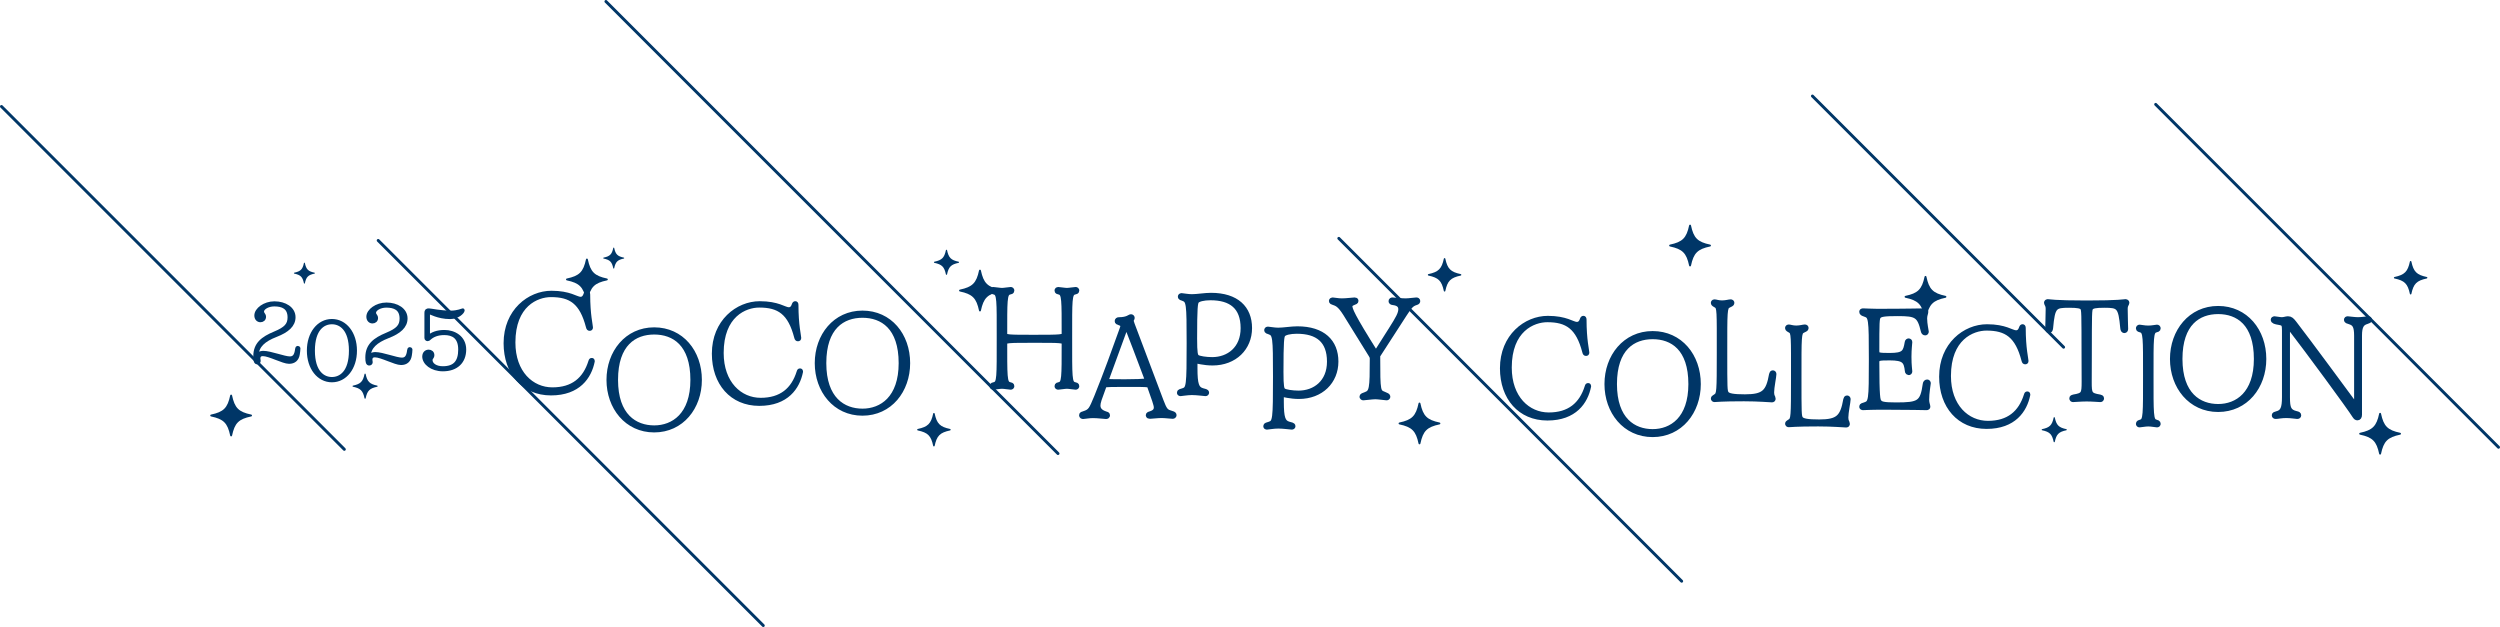 <?xml version="1.0" encoding="UTF-8"?><svg id="_レイヤー_1" xmlns="http://www.w3.org/2000/svg" viewBox="0 0 846.51 212.31"><defs><style>.cls-1{stroke-width:1.24px;}.cls-1,.cls-2,.cls-3,.cls-4,.cls-5{stroke:#003667;stroke-linecap:round;stroke-linejoin:round;}.cls-1,.cls-2,.cls-3,.cls-4,.cls-6{fill:#003667;}.cls-3{stroke-width:1.48px;}.cls-4{stroke-width:1.8px;}.cls-5{fill:none;}</style></defs><path class="cls-1" d="m101.1,117.99c0,.58-.11,1.31-.21,1.96-.28,1.69-1.3,2.62-3.02,2.62-2.02,0-6.67-2.6-8.84-2.6-1.02,0-1.49.51-1.49,1.45,0,.29.11.48.11.8s-.22.52-.58.52c-.47,0-.68-.55-.68-2.13,0-4.07,2.49-6.04,6.68-7.78,3.69-1.53,4.92-2.88,4.92-5.36,0-3.42-2.34-4.34-5.11-4.34-2.23,0-4.1,1.17-4.1,2.35,0,.84.68,1.01.68,1.79s-.57,1.22-1.27,1.22c-.79,0-1.45-.6-1.45-1.67,0-2.01,2.85-4.17,6.18-4.17,3.53,0,6.53,1.82,6.53,4.76,0,2.69-2.13,4.59-6.03,6.1-3.99,1.55-6.42,3.58-6.42,6.76,0,.2,0,.4,0,.6.2-.93,1.04-1.45,2.15-1.45,2.4,0,7.09,1.88,8.97,1.88,1.35,0,2.16-.73,2.43-3.14.03-.31.1-.41.3-.41s.26.1.26.24Z"/><path class="cls-1" d="m120.25,118.73c0,5.89-3.38,10.1-7.86,10.1s-7.86-4.21-7.86-10.1,3.38-10.1,7.86-10.1,7.86,4.21,7.86,10.1Zm-1.48,0c0-7.42-3.48-9.55-6.38-9.55s-6.38,2.12-6.38,9.55,3.48,9.55,6.38,9.55,6.38-2.12,6.38-9.55Z"/><path class="cls-1" d="m139.03,118.4c0,.58-.11,1.31-.21,1.96-.28,1.69-1.3,2.62-3.02,2.62-2.02,0-6.67-2.6-8.84-2.6-1.02,0-1.49.51-1.49,1.45,0,.29.11.48.11.8s-.22.52-.58.52c-.47,0-.68-.55-.68-2.13,0-4.07,2.49-6.04,6.68-7.78,3.69-1.53,4.92-2.88,4.92-5.36,0-3.42-2.34-4.34-5.11-4.34-2.23,0-4.1,1.17-4.1,2.35,0,.84.68,1.01.68,1.79s-.57,1.22-1.27,1.22c-.79,0-1.45-.6-1.45-1.67,0-2.01,2.85-4.17,6.18-4.17,3.53,0,6.53,1.82,6.53,4.76,0,2.69-2.13,4.59-6.03,6.1-3.99,1.55-6.42,3.58-6.42,6.76,0,.2,0,.4,0,.6.2-.93,1.04-1.45,2.15-1.45,2.4,0,7.09,1.88,8.97,1.88,1.35,0,2.16-.73,2.43-3.14.03-.31.1-.41.3-.41s.26.1.26.24Z"/><path class="cls-1" d="m143.6,120.7c0-1.07.69-1.69,1.55-1.69.72,0,1.31.45,1.31,1.24s-.62.93-.62,1.66c0,1.52,1.63,2.72,4.1,2.72,4.02,0,5.83-2.05,5.83-6.27s-2.34-5.52-5.34-5.52c-2.33,0-3.93.71-5.08,1.75-.25.23-.34.31-.54.31-.22,0-.48-.16-.48-.45v-8.54c0-.67.23-.87.88-.87s3.77.76,7.49.76c2.26,0,3.94-.77,3.98-.77.03,0,.04.01.04.03,0,.57-1.65,2.36-4.33,2.36-4.1,0-6.78-1.74-7.31-1.74-.08,0-.11.05-.11.14v8.39c1.36-1.21,3.1-1.86,5.55-1.86,3.17,0,6.72,1.86,6.72,6s-2.71,6.76-7.27,6.76c-3.75,0-6.38-2.17-6.38-4.41Z"/><path class="cls-4" d="m342.56,130.74c0,.21-.1.31-.36.31-.36,0-2.16-.31-2.93-.31s-2.57.31-2.93.31c-.26,0-.36-.1-.36-.31,0-.31.21-.36.87-.51,1.64-.51,1.54-2.47,1.54-15.97,0-12.64.1-14.84-1.54-15.36-.67-.15-.87-.21-.87-.51,0-.21.1-.31.36-.31.36,0,2.16.31,2.93.31s2.57-.31,2.93-.31c.26,0,.36.1.36.31,0,.31-.21.36-.87.51-1.64.51-1.54,2.72-1.54,15.36,0,13.51-.1,15.46,1.54,15.97.67.15.87.21.87.51Zm21.99,0c0,.21-.1.31-.36.31-.36,0-2.16-.31-2.93-.31s-2.57.31-2.93.31c-.26,0-.36-.1-.36-.31,0-.31.21-.36.87-.51,1.56-.49,1.55-2.27,1.54-14.04-.01-1.01-1.22-1.01-10.12-1.01s-10.12,0-10.12,1.03v-3.03c0,1.08,1.23,1.08,10.12,1.08s10.09-.05,10.12-1.05c0-11.71.06-13.81-1.54-14.31-.67-.15-.87-.21-.87-.51,0-.21.1-.31.36-.31.36,0,2.16.31,2.93.31s2.57-.31,2.93-.31c.26,0,.36.1.36.31,0,.31-.21.36-.87.51-1.64.51-1.54,2.72-1.54,15.36,0,13.51-.1,15.46,1.54,15.97.67.15.87.21.87.51Z"/><path class="cls-4" d="m388.87,140.61c0-.29.24-.34.89-.53,1.63-.56,1.83-1.42,1.83-2.24,0-.65-.81-3.06-2.28-7.1-.11-.31-.24-.42-.69-.49-.88-.14-2.9-.14-7.99-.14-4.02,0-5.81.05-6.31.14-.38.06-.47.22-.57.5-.65,1.8-1.2,3.33-1.61,4.47-.31.91-.42,1.61-.42,2.11,0,1.44.96,2.31,2.47,2.81.56.12.77.22.77.48s-.15.36-.46.36c-.46,0-2.75-.31-4.42-.31-1.41,0-2.88.31-3.29.31-.31,0-.51-.1-.51-.36,0-.31.21-.38.76-.51,2.3-.75,2.52-1.35,4.32-5.66,3.25-8,6.1-15.99,8.34-22.21.31-.83.57-1.54.57-1.9,0-.43-.26-.77-1.39-1.18-.34-.09-.55-.18-.54-.44,0-.24.18-.41.52-.41,2.94,0,3.71-1.01,4.07-1.01.23,0,.39.12.39.39,0,.22-.34.44-.34.79,0,.27.01.49.37,1.44,3.05,8.07,7.22,19.12,9.77,25.91,1.11,2.95,1.62,3.6,3.03,4,.92.27,1.35.41,1.35.72,0,.26-.21.36-.46.36-.6,0-2.43-.26-3.74-.26-1.24,0-3.46.26-3.91.26-.31,0-.51-.05-.51-.31Zm-.65-11.53c.22-.03.37-.11.37-.22,0-.13-.06-.25-.11-.41-2.47-6.64-5.76-15.21-7.02-18.43-.02-.06-.04-.08-.07-.08s-.05.03-.07.08c-2.11,5.85-4.83,13.23-6.8,18.6-.05.14-.08.23-.08.33,0,.08.05.14.22.19.47.14,1.91.18,6.18.18,3.56,0,6.27-.12,7.38-.25Z"/><path class="cls-4" d="m404.57,122.39v2.33c0,5.46.55,7.03,2.55,7.6.84.24,1.39.29,1.39.65,0,.15-.1.26-.36.26-.29,0-2.82-.36-4.57-.36-1.56,0-3.53.36-3.8.36-.31,0-.36-.08-.36-.29,0-.31.31-.31,1.24-.62,1.94-.64,2.04-1.61,2.04-16.15,0-13.51-.1-14.43-2.05-15.15-.73-.27-.92-.26-.92-.56,0-.21.1-.31.34-.31.37,0,2.08.36,3.51.36,1.83,0,4.4-.46,6.47-.46,8.62,0,13,4.35,13,11.04s-5,11.76-12.48,11.76c-2.88,0-5.4-.72-5.75-.72-.15,0-.24.07-.24.26Zm-.12-7.81c0,5.09.24,5.94.87,6.4.65.48,3.07.84,5.14.84,5.56,0,10.54-3.64,10.52-10.73-.02-7.18-4.04-10.32-11.11-10.32-2.34,0-4.17.47-4.7,1.13-.51.63-.72,2.14-.72,12.69Z"/><path class="cls-4" d="m433.81,133.73v2.33c0,5.46.55,7.03,2.55,7.6.84.24,1.39.29,1.39.65,0,.15-.1.26-.36.26-.29,0-2.82-.36-4.57-.36-1.56,0-3.53.36-3.8.36-.31,0-.36-.08-.36-.29,0-.31.31-.31,1.24-.62,1.94-.64,2.04-1.61,2.04-16.15,0-13.51-.1-14.43-2.05-15.15-.73-.27-.92-.26-.92-.56,0-.21.1-.31.34-.31.37,0,2.08.36,3.51.36,1.83,0,4.4-.46,6.47-.46,8.62,0,13,4.35,13,11.04s-5,11.76-12.48,11.76c-2.88,0-5.4-.72-5.75-.72-.15,0-.24.07-.24.26Zm-.12-7.81c0,5.09.24,5.94.87,6.4.65.48,3.07.84,5.14.84,5.56,0,10.54-3.64,10.52-10.73-.02-7.18-4.04-10.32-11.11-10.32-2.34,0-4.17.47-4.7,1.13-.51.63-.72,2.14-.72,12.69Z"/><path class="cls-4" d="m461.23,134.34c0-.31.32-.4,1.21-.72,2.11-.77,2.27-1.9,2.27-12.17,0-.53-.13-.78-.36-1.18l-7.86-12.69c-2.41-4.04-3.33-4.68-4.93-5.19-.48-.14-.69-.23-.69-.51,0-.15.16-.26.39-.26.41,0,1.74.31,3.11.31,1.55,0,3.85-.31,4.3-.31.27,0,.42.05.42.26,0,.26-.18.29-.85.56-.72.31-1.21.62-1.21,1.18,0,1.13.65,3.1,8.87,16.13l5.24-8.27c2.29-3.61,3.23-5.26,3.23-6.78,0-1.39-.95-2.1-2.72-2.31-.46-.05-.58-.21-.58-.41,0-.26.17-.36.46-.36.5,0,2.86.31,4.41.31,1.16,0,3.2-.31,3.62-.31.31,0,.44.1.44.31,0,.22-.08.34-.47.46-1.61.51-2.13,1.08-4.07,4.06l-8.73,13.51c-.18.26-.28.36-.28.74,0,12.25.11,11.98,2.28,12.87.87.36,1.14.46,1.14.77,0,.21-.12.31-.41.31-.26,0-2.83-.36-3.74-.36-1.04,0-3.76.36-4.04.36-.29,0-.42-.1-.42-.31Z"/><path class="cls-2" d="m538.25,130.7c0,.06,0,.12,0,.18-1.07,5.34-4.87,11.01-14.31,11.01s-15.55-7.07-15.55-17.18c0-11.01,8.1-17.26,15.71-17.26,6.26,0,8.48,2.05,9.84,2.05.87,0,1.27-.66,1.51-1.4.16-.49.39-.66.71-.66s.55.25.55.74c0,6.87.94,10.55.94,11.18,0,.49-.24.66-.63.66s-.62-.23-.75-.82c-2.16-8.25-5.75-10.6-12.34-10.6-4.68,0-12.54,3.19-12.54,15.86,0,10.21,6.19,15.7,13.02,15.7s10.81-3.35,12.68-9.29c.16-.49.25-.66.65-.66.28,0,.49.12.49.48Z"/><path class="cls-2" d="m686.96,133.54c0,.06,0,.12,0,.18-1.07,5.34-4.87,11.01-14.31,11.01s-15.55-7.07-15.55-17.18c0-11.01,8.1-17.26,15.71-17.26,6.26,0,8.48,2.05,9.84,2.05.87,0,1.27-.66,1.51-1.4.16-.49.39-.66.71-.66s.55.25.55.74c0,6.87.94,10.55.94,11.18,0,.49-.24.66-.63.66s-.62-.23-.75-.82c-2.16-8.25-5.75-10.6-12.34-10.6-4.68,0-12.54,3.19-12.54,15.86,0,10.21,6.19,15.7,13.02,15.7s10.81-3.35,12.68-9.29c.16-.49.25-.66.65-.66.28,0,.49.12.49.48Z"/><path class="cls-4" d="m575,130.05c0,9.3-6.08,17.05-15.41,17.05s-15.41-7.76-15.41-17.05,6.11-17.05,15.41-17.05,15.41,7.6,15.41,17.05Zm-2.41,0c0-12.2-6.33-16.1-12.99-16.1s-12.99,3.9-12.99,16.1,6.55,16.15,12.99,16.15,12.99-4.26,12.99-16.15Z"/><path class="cls-4" d="m586.01,102.27c.26,0,.36.1.36.31,0,.31-.31.36-1.18.82-1.28.67-1.23,1.9-1.23,16.13,0,11.92,0,12.89.56,13.71.57.87,2.41,1.18,6.32,1.18,6.48,0,8.01-1.6,9.07-7.65.06-.32.17-.47.38-.47s.31.1.31.41c0,.83-.77,4.41-.77,6.16,0,1.44.51,1.59.51,2.16,0,.21-.1.31-.36.31-.72,0-4.42-.36-9.45-.36-7.7,0-9.4.26-9.96.26-.26,0-.36-.1-.36-.31s.26-.26.87-.72c1.08-.77,1.13-1.49,1.13-14.69,0-14.23.1-15.46-1.03-16.13-.67-.41-.98-.51-.98-.82,0-.21.1-.31.36-.31.36,0,1.28.36,2.52.36,1.34,0,2.41-.36,2.93-.36Z"/><path class="cls-4" d="m611.14,110.78c.26,0,.36.1.36.31,0,.31-.31.36-1.18.82-1.28.67-1.23,1.9-1.23,16.13,0,11.92,0,12.89.56,13.71.57.87,2.41,1.18,6.32,1.18,6.48,0,8.01-1.6,9.07-7.65.06-.32.17-.47.38-.47s.31.1.31.41c0,.83-.77,4.41-.77,6.16,0,1.44.51,1.59.51,2.16,0,.21-.1.31-.36.31-.72,0-4.42-.36-9.45-.36-7.7,0-9.4.26-9.96.26-.26,0-.36-.1-.36-.31s.26-.26.87-.72c1.08-.77,1.13-1.49,1.13-14.69,0-14.23.1-15.46-1.03-16.13-.67-.41-.98-.51-.98-.82,0-.21.1-.31.36-.31.36,0,1.28.36,2.52.36,1.34,0,2.41-.36,2.93-.36Z"/><path class="cls-4" d="m652.33,135.46c0,1.07.39,1.86.39,2.21,0,.21-.06.31-.4.31-1.26,0-5.33-.15-14.59-.15-4.66,0-6.52.15-6.88.15-.33,0-.4-.1-.4-.31,0-.31.3-.32,1.02-.56,2.16-.72,2.23-1.34,2.23-15.46s-.11-14.59-2.23-15.31c-.77-.26-1.02-.41-1.02-.72,0-.21.06-.31.4-.31.56,0,2.8.15,4.77.15,10.16,0,14.63-.15,16.02-.15.33,0,.39.1.39.31,0,.34-.39,1.14-.39,2.21,0,1.96.55,4.21.55,4.42,0,.31-.11.41-.33.41-.28,0-.48-.2-.56-.57-1.28-5.41-2.37-5.96-8.72-5.96-4.67,0-5.93.23-6.54.98-.57.72-.59,1.84-.59,11.99l.02-.03c0,1.23.67,1.34,4.39,1.34,4.93,0,5.41-1.06,5.99-4.52.05-.31.26-.41.48-.41.11,0,.28.1.28.36,0,.36-.28,2.31-.28,4.98,0,3.08.28,4.52.28,4.93,0,.26-.17.39-.28.36-.22-.05-.4-.1-.43-.46-.38-3.44-1.11-4.52-6.04-4.52-3.77,0-4.39.11-4.39,1.39l-.02-.03c.01,12.17.33,12.98.79,13.59.56.77,1.46,1.08,5.78,1.08,7.81,0,9.03-.6,9.94-7.14.05-.41.3-.62.58-.62.23,0,.33.1.33.41,0,.23-.55,3.14-.55,5.65Z"/><path class="cls-4" d="m701.58,134.89c0-.26.15-.31.57-.41,3.38-.57,3.61-1.03,3.6-5.19l-.03-8.78c-.03-14.48.01-15.69-.54-16.35-.49-.59-1.54-.85-4.57-.85-4.98,0-5.65.35-6.32,7.76-.08.67-.26.82-.51.82-.2,0-.36-.21-.36-.51,0-.48.15-4.66.15-6.78,0-1.47-.57-1.71-.57-2.05,0-.26.21-.36.36-.36.51,0,2,.46,13.2.46s12.69-.46,13.2-.46c.15,0,.36.1.36.36,0,.34-.57.58-.57,2.05,0,2.12.15,6.3.15,6.78,0,.31-.15.51-.36.51-.26,0-.44-.15-.51-.82-.67-7.4-1.34-7.76-6.32-7.76-3.03,0-4.08.26-4.57.85-.55.66-.51,1.87-.54,16.35l-.03,8.78c-.02,4.16.22,4.62,3.6,5.19.41.1.57.15.57.41s-.15.36-.36.36c-.41,0-2.77-.21-4.62-.21s-4.21.21-4.62.21c-.21,0-.36-.1-.36-.36Z"/><path class="cls-4" d="m724.13,143.5c0-.31.22-.4.86-.58,1.64-.48,1.55-2.55,1.55-15.91,0-12.64.09-14.79-1.55-15.29-.64-.18-.86-.22-.86-.53,0-.21.1-.36.36-.36.38,0,1.51.31,2.93.31s2.55-.31,2.93-.31c.26,0,.36.15.36.36,0,.31-.22.34-.86.53-1.64.5-1.55,2.65-1.55,15.29,0,13.35-.09,15.43,1.55,15.91.64.18.86.27.86.58,0,.21-.1.31-.36.31-.38,0-1.82-.31-2.93-.31s-2.55.31-2.93.31c-.26,0-.36-.1-.36-.31Z"/><path class="cls-4" d="m766.48,121.55c0,9.3-6.08,17.05-15.41,17.05s-15.41-7.76-15.41-17.05,6.11-17.05,15.41-17.05,15.41,7.6,15.41,17.05Zm-2.41,0c0-12.2-6.33-16.1-12.99-16.1s-12.99,3.9-12.99,16.1,6.55,16.15,12.99,16.15,12.99-4.26,12.99-16.15Z"/><path class="cls-4" d="m797.4,140.82c-1.67-2.75-16.2-22.46-22.09-30.09-.39-.51-.46-.68-.61-.68s-.21.1-.21.41v24.06c0,3.72.45,4.98,3.03,5.58.6.14.78.23.78.52,0,.24-.14.34-.49.34-.45,0-1.98-.31-3.67-.31s-2.89.31-3.54.31c-.36,0-.46-.1-.46-.36,0-.21.19-.3.82-.46,2.03-.5,2.62-1.91,2.62-5.62v-22.68c0-1.88-.16-2.44-1.78-2.7-1.52-.24-2.02-.47-2.02-.87,0-.19.15-.28.36-.28.32,0,1.76.31,2.52.31s1.46-.31,2.06-.31c.84,0,1.26.42,2.07,1.46,4.42,5.71,18.52,24.83,20.71,27.82.2.28.28.41.39.41.08,0,.12-.05.12-.36v-23.68c0-3.19-.64-4.22-2.43-4.74-.74-.22-1.01-.3-1.01-.6,0-.23.12-.31.35-.31.26,0,2.25.31,3.5.31,1.36,0,3.17-.31,3.48-.31.22,0,.37.05.37.28s-.12.34-.88.56c-1.75.5-2.51,1.62-2.51,4.81v26.78c0,.75-.28,1.01-.62,1.01s-.56-.14-.85-.62Z"/><path class="cls-2" d="m200.88,122.2c0,.06,0,.12,0,.18-1.07,5.34-4.87,11.01-14.31,11.01s-15.55-7.07-15.55-17.18c0-11.01,8.1-17.26,15.71-17.26,6.26,0,8.48,2.05,9.84,2.05.87,0,1.27-.66,1.51-1.4.16-.49.39-.66.71-.66s.55.25.55.74c0,6.87.94,10.55.94,11.18,0,.49-.24.66-.63.66s-.62-.23-.75-.82c-2.16-8.25-5.75-10.6-12.34-10.6-4.68,0-12.54,3.19-12.54,15.86,0,10.21,6.19,15.7,13.02,15.7s10.81-3.35,12.68-9.29c.16-.49.25-.66.65-.66.28,0,.49.12.49.48Z"/><path class="cls-2" d="m271.4,125.74c0,.06,0,.12,0,.18-1.07,5.34-4.87,11.01-14.31,11.01s-15.55-7.07-15.55-17.18c0-11.01,8.1-17.26,15.71-17.26,6.26,0,8.48,2.05,9.84,2.05.87,0,1.27-.66,1.51-1.4.16-.49.39-.66.71-.66s.55.25.55.74c0,6.87.94,10.55.94,11.18,0,.49-.24.66-.63.66s-.62-.23-.75-.82c-2.16-8.25-5.75-10.6-12.34-10.6-4.68,0-12.54,3.19-12.54,15.86,0,10.21,6.19,15.7,13.02,15.7s10.81-3.35,12.68-9.29c.16-.49.25-.66.65-.66.28,0,.49.12.49.48Z"/><path class="cls-3" d="m236.92,128.63c0,9.3-6.08,17.05-15.41,17.05s-15.41-7.76-15.41-17.05,6.11-17.05,15.41-17.05,15.41,7.6,15.41,17.05Zm-2.41,0c0-12.2-6.33-16.1-12.99-16.1s-12.99,3.9-12.99,16.1,6.55,16.15,12.99,16.15,12.99-4.26,12.99-16.15Z"/><path class="cls-3" d="m307.44,122.96c0,9.3-6.08,17.05-15.41,17.05s-15.41-7.76-15.41-17.05,6.11-17.05,15.41-17.05,15.41,7.6,15.41,17.05Zm-2.41,0c0-12.2-6.33-16.1-12.99-16.1s-12.99,3.9-12.99,16.1,6.55,16.15,12.99,16.15,12.99-4.26,12.99-16.15Z"/><line class="cls-5" x1=".5" y1="36.06" x2="116.59" y2="152.15"/><line class="cls-5" x1="128.06" y1="81.42" x2="258.45" y2="211.81"/><line class="cls-5" x1="453.33" y1="80.71" x2="569.42" y2="196.8"/><line class="cls-5" x1="729.92" y1="35.35" x2="846.01" y2="151.44"/><line class="cls-5" x1="613.7" y1="32.52" x2="698.74" y2="117.56"/><line class="cls-5" x1="205.17" y1=".5" x2="358.24" y2="153.57"/><path class="cls-6" d="m810.78,94.29c3.42.72,4.49,1.79,5.22,5.22.03.12.13.2.25.2s.23-.08.25-.2c.72-3.42,1.79-4.49,5.22-5.22.12-.03.2-.13.2-.25s-.08-.23-.2-.25c-3.42-.72-4.49-1.79-5.22-5.22-.03-.12-.13-.2-.25-.2s-.23.08-.25.2c-.72,3.42-1.8,4.49-5.22,5.22-.12.03-.2.13-.2.25s.08.23.2.25Z"/><path class="cls-6" d="m651.67,107.33c.03.15.16.25.31.25s.28-.11.31-.25c.9-4.28,2.24-5.62,6.52-6.52.15-.03.25-.16.25-.31s-.11-.28-.25-.31c-4.28-.9-5.62-2.24-6.52-6.52-.03-.15-.16-.25-.31-.25s-.28.11-.31.25c-.9,4.28-2.24,5.62-6.52,6.52-.15.03-.25.16-.25.31s.11.28.25.31c4.28.9,5.62,2.24,6.52,6.52Z"/><path class="cls-6" d="m331.51,105.21c.03.15.16.25.31.25s.28-.11.31-.25c.9-4.28,2.24-5.62,6.52-6.52.15-.03.25-.16.25-.31s-.11-.28-.25-.31c-4.28-.9-5.62-2.24-6.52-6.52-.03-.15-.16-.25-.31-.25s-.28.11-.31.25c-.9,4.28-2.24,5.62-6.52,6.52-.15.03-.25.16-.25.31s.11.28.25.31c4.28.9,5.62,2.24,6.52,6.52Z"/><path class="cls-6" d="m198.42,101.45c.03.15.16.25.31.25s.28-.11.31-.25c.9-4.28,2.24-5.62,6.52-6.52.15-.03.25-.16.25-.31s-.11-.28-.25-.31c-4.28-.9-5.62-2.24-6.52-6.52-.03-.15-.16-.25-.31-.25s-.28.11-.31.25c-.9,4.28-2.24,5.62-6.52,6.52-.15.03-.25.16-.25.31s.11.28.25.31c4.28.9,5.62,2.24,6.52,6.52Z"/><path class="cls-6" d="m77.95,147.52c.03.15.16.25.31.25s.28-.11.31-.25c.9-4.28,2.24-5.62,6.52-6.52.15-.03.25-.16.25-.31s-.11-.28-.25-.31c-4.28-.9-5.62-2.24-6.52-6.52-.03-.15-.16-.25-.31-.25s-.28.11-.31.25c-.9,4.28-2.24,5.62-6.52,6.52-.15.03-.25.16-.25.31s.11.28.25.31c4.28.9,5.62,2.24,6.52,6.52Z"/><path class="cls-6" d="m123.43,134.86c.02.09.1.15.19.15s.17-.06.19-.15c.54-2.57,1.35-3.37,3.91-3.91.09-.02.15-.1.15-.19s-.06-.17-.15-.19c-2.57-.54-3.37-1.35-3.91-3.91-.02-.09-.1-.15-.19-.15s-.17.06-.19.15c-.54,2.57-1.35,3.37-3.91,3.91-.09.02-.15.1-.15.19s.06.17.15.19c2.57.54,3.37,1.35,3.91,3.91Z"/><path class="cls-6" d="m102.91,95.91c.02.07.08.13.16.13s.14-.05.16-.13c.45-2.14,1.12-2.81,3.26-3.26.07-.02.13-.08.13-.16s-.05-.14-.13-.16c-2.14-.45-2.81-1.12-3.26-3.26-.02-.07-.08-.13-.16-.13s-.14.05-.16.13c-.45,2.14-1.12,2.81-3.26,3.26-.07.02-.13.08-.13.16s.05.14.13.16c2.14.45,2.81,1.12,3.26,3.26Z"/><path class="cls-6" d="m320.29,92.91c.02.09.1.15.19.15s.17-.06.19-.15c.54-2.57,1.35-3.37,3.91-3.91.09-.02.15-.1.15-.19s-.06-.17-.15-.19c-2.57-.54-3.37-1.35-3.91-3.91-.02-.09-.1-.15-.19-.15s-.17.06-.19.15c-.54,2.57-1.35,3.37-3.91,3.91-.09.02-.15.1-.15.19s.06.17.15.19c2.57.54,3.37,1.35,3.91,3.91Z"/><path class="cls-6" d="m207.65,90.81c.02.07.08.13.16.13s.14-.05.16-.13c.45-2.14,1.12-2.81,3.26-3.26.07-.02.13-.08.13-.16s-.05-.14-.13-.16c-2.14-.45-2.81-1.12-3.26-3.26-.02-.07-.08-.13-.16-.13s-.14.05-.16.13c-.45,2.14-1.12,2.81-3.26,3.26-.07.02-.13.08-.13.16s.05.14.13.16c2.14.45,2.81,1.12,3.26,3.26Z"/><path class="cls-6" d="m488.89,98.53c.03.12.13.2.25.2s.23-.09.25-.2c.72-3.42,1.79-4.49,5.22-5.22.12-.03.2-.13.2-.25s-.08-.23-.2-.25c-3.42-.72-4.49-1.79-5.22-5.22-.03-.12-.13-.2-.25-.2s-.23.09-.25.2c-.72,3.42-1.8,4.49-5.22,5.22-.12.03-.2.13-.2.25s.08.23.2.25c3.42.72,4.49,1.79,5.22,5.22Z"/><path class="cls-6" d="m315.98,150.97c.03.12.13.2.25.2s.23-.09.25-.2c.72-3.42,1.79-4.49,5.22-5.22.12-.03.2-.13.2-.25s-.08-.23-.2-.25c-3.42-.72-4.49-1.79-5.22-5.22-.03-.12-.13-.2-.25-.2s-.23.09-.25.2c-.72,3.42-1.8,4.49-5.22,5.22-.12.03-.2.13-.2.25s.08.23.2.25c3.42.72,4.49,1.79,5.22,5.22Z"/><path class="cls-6" d="m480.33,150.21c.03.15.16.25.31.25s.28-.11.31-.25c.9-4.28,2.24-5.62,6.52-6.52.15-.03.25-.16.25-.31s-.11-.28-.25-.31c-4.28-.9-5.62-2.24-6.52-6.52-.03-.15-.16-.25-.31-.25s-.28.11-.31.25c-.9,4.28-2.24,5.62-6.52,6.52-.15.03-.25.16-.25.31s.11.28.25.31c4.28.9,5.62,2.24,6.52,6.52Z"/><path class="cls-6" d="m571.95,89.97c.03.15.16.25.31.25s.28-.11.31-.25c.9-4.28,2.24-5.62,6.52-6.52.15-.03.25-.16.25-.31s-.11-.28-.25-.31c-4.28-.9-5.62-2.24-6.52-6.52-.03-.15-.16-.25-.31-.25s-.28.11-.31.25c-.9,4.28-2.24,5.62-6.52,6.52-.15.03-.25.16-.25.31s.11.28.25.31c4.28.9,5.62,2.24,6.52,6.52Z"/><path class="cls-6" d="m805.6,153.69c.03.15.16.25.31.25s.28-.11.31-.25c.9-4.28,2.24-5.62,6.52-6.52.15-.03.25-.16.25-.31s-.11-.28-.25-.31c-4.28-.9-5.62-2.24-6.52-6.52-.03-.15-.16-.25-.31-.25s-.28.11-.31.25c-.9,4.28-2.24,5.62-6.52,6.52-.15.03-.25.16-.25.31s.11.28.25.31c4.28.9,5.62,2.24,6.52,6.52Z"/><path class="cls-6" d="m695.38,149.6c.02.09.1.15.19.15s.17-.06.19-.15c.54-2.57,1.35-3.37,3.91-3.91.09-.02.15-.1.15-.19s-.06-.17-.15-.19c-2.57-.54-3.37-1.35-3.91-3.91-.02-.09-.1-.15-.19-.15s-.17.06-.19.15c-.54,2.57-1.35,3.37-3.91,3.91-.09.02-.15.1-.15.19s.06.17.15.19c2.57.54,3.37,1.35,3.91,3.91Z"/></svg>